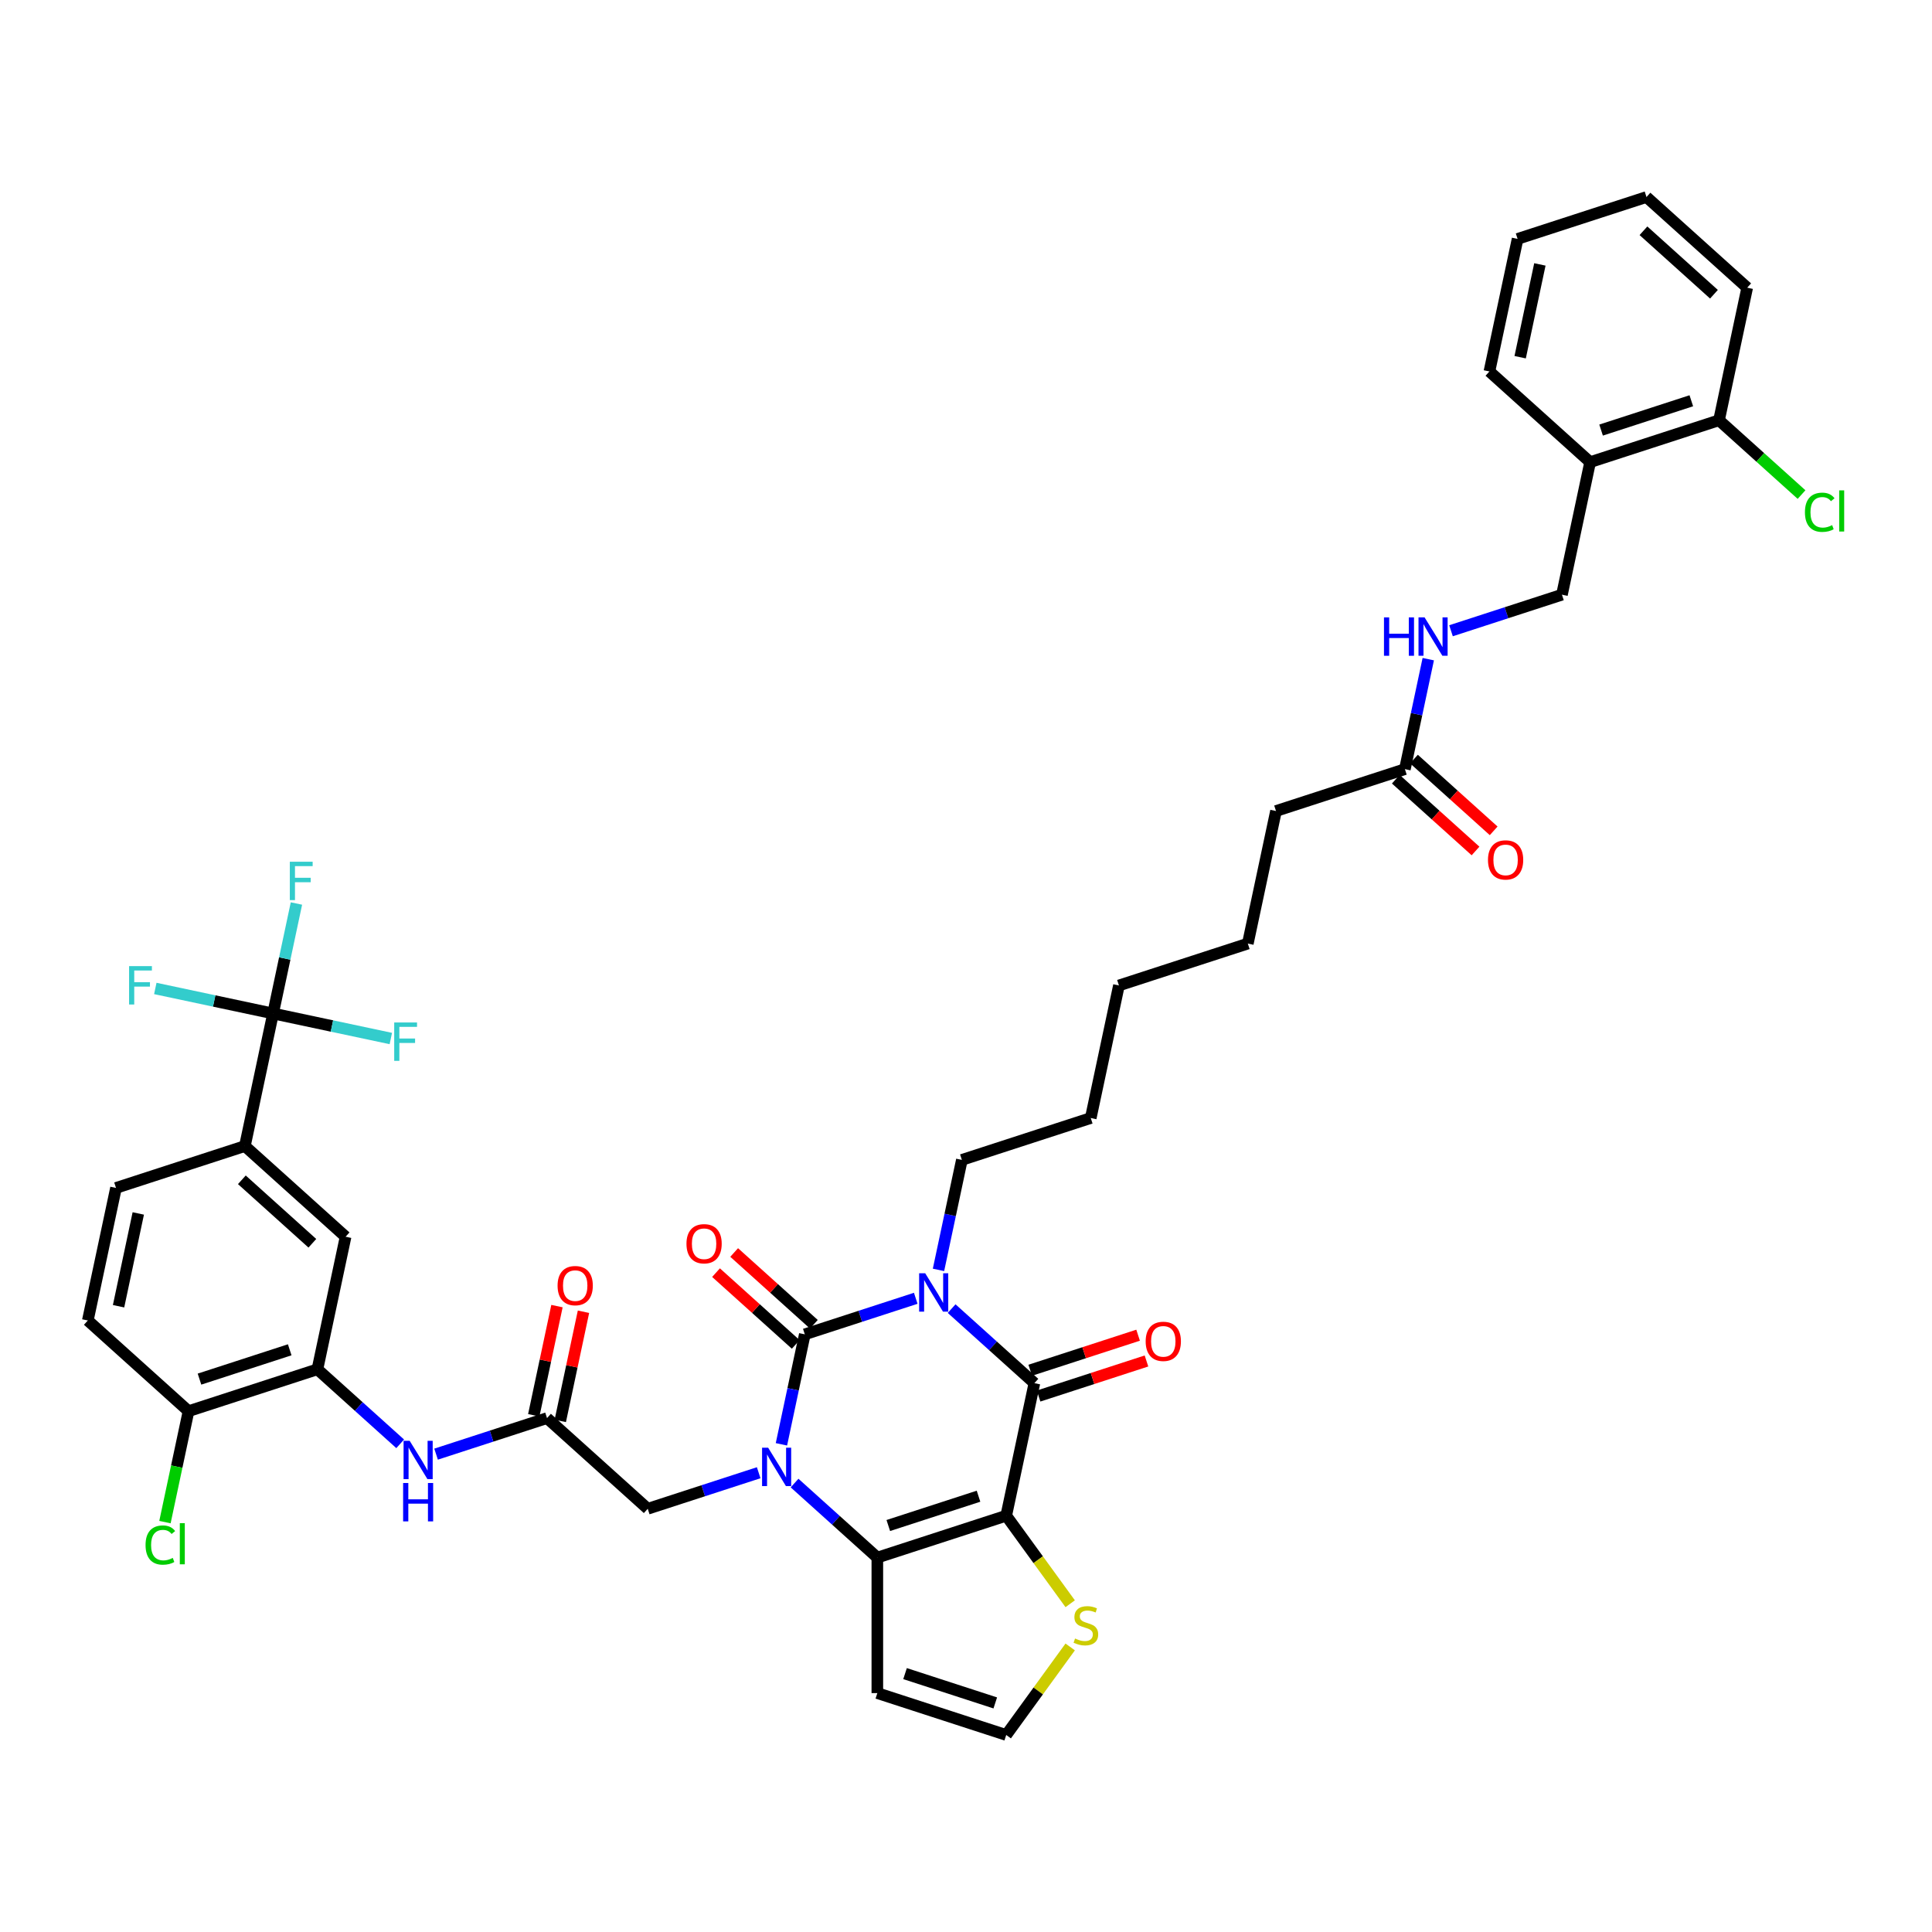 <?xml version='1.0' encoding='iso-8859-1'?>
<svg version='1.1' baseProfile='full'
              xmlns='http://www.w3.org/2000/svg'
                      xmlns:rdkit='http://www.rdkit.org/xml'
                      xmlns:xlink='http://www.w3.org/1999/xlink'
                  xml:space='preserve'
width='1000px' height='1000px' viewBox='0 0 1000 1000'>
<!-- END OF HEADER -->
<rect style='opacity:1.0;fill:#FFFFFF;stroke:none' width='1000' height='1000' x='0' y='0'> </rect>
<path class='bond-0' d='M 473.989,671.992 L 445.277,681.322' style='fill:none;fill-rule:evenodd;stroke:#0000FF;stroke-width:6px;stroke-linecap:butt;stroke-linejoin:miter;stroke-opacity:1' />
<path class='bond-0' d='M 445.277,681.322 L 416.564,690.651' style='fill:none;fill-rule:evenodd;stroke:#000000;stroke-width:6px;stroke-linecap:butt;stroke-linejoin:miter;stroke-opacity:1' />
<path class='bond-3' d='M 492.564,677.337 L 513.985,696.624' style='fill:none;fill-rule:evenodd;stroke:#0000FF;stroke-width:6px;stroke-linecap:butt;stroke-linejoin:miter;stroke-opacity:1' />
<path class='bond-3' d='M 513.985,696.624 L 535.405,715.912' style='fill:none;fill-rule:evenodd;stroke:#000000;stroke-width:6px;stroke-linecap:butt;stroke-linejoin:miter;stroke-opacity:1' />
<path class='bond-26' d='M 485.761,657.288 L 491.811,628.825' style='fill:none;fill-rule:evenodd;stroke:#0000FF;stroke-width:6px;stroke-linecap:butt;stroke-linejoin:miter;stroke-opacity:1' />
<path class='bond-26' d='M 491.811,628.825 L 497.861,600.361' style='fill:none;fill-rule:evenodd;stroke:#000000;stroke-width:6px;stroke-linecap:butt;stroke-linejoin:miter;stroke-opacity:1' />
<path class='bond-1' d='M 416.564,690.651 L 410.514,719.114' style='fill:none;fill-rule:evenodd;stroke:#000000;stroke-width:6px;stroke-linecap:butt;stroke-linejoin:miter;stroke-opacity:1' />
<path class='bond-1' d='M 410.514,719.114 L 404.464,747.578' style='fill:none;fill-rule:evenodd;stroke:#0000FF;stroke-width:6px;stroke-linecap:butt;stroke-linejoin:miter;stroke-opacity:1' />
<path class='bond-14' d='M 421.257,685.438 L 400.629,666.865' style='fill:none;fill-rule:evenodd;stroke:#000000;stroke-width:6px;stroke-linecap:butt;stroke-linejoin:miter;stroke-opacity:1' />
<path class='bond-14' d='M 400.629,666.865 L 380.001,648.291' style='fill:none;fill-rule:evenodd;stroke:#FF0000;stroke-width:6px;stroke-linecap:butt;stroke-linejoin:miter;stroke-opacity:1' />
<path class='bond-14' d='M 411.87,695.864 L 391.242,677.29' style='fill:none;fill-rule:evenodd;stroke:#000000;stroke-width:6px;stroke-linecap:butt;stroke-linejoin:miter;stroke-opacity:1' />
<path class='bond-14' d='M 391.242,677.29 L 370.614,658.717' style='fill:none;fill-rule:evenodd;stroke:#FF0000;stroke-width:6px;stroke-linecap:butt;stroke-linejoin:miter;stroke-opacity:1' />
<path class='bond-9' d='M 392.692,762.282 L 363.979,771.611' style='fill:none;fill-rule:evenodd;stroke:#0000FF;stroke-width:6px;stroke-linecap:butt;stroke-linejoin:miter;stroke-opacity:1' />
<path class='bond-9' d='M 363.979,771.611 L 335.267,780.941' style='fill:none;fill-rule:evenodd;stroke:#000000;stroke-width:6px;stroke-linecap:butt;stroke-linejoin:miter;stroke-opacity:1' />
<path class='bond-41' d='M 411.267,767.627 L 432.688,786.914' style='fill:none;fill-rule:evenodd;stroke:#0000FF;stroke-width:6px;stroke-linecap:butt;stroke-linejoin:miter;stroke-opacity:1' />
<path class='bond-41' d='M 432.688,786.914 L 454.108,806.201' style='fill:none;fill-rule:evenodd;stroke:#000000;stroke-width:6px;stroke-linecap:butt;stroke-linejoin:miter;stroke-opacity:1' />
<path class='bond-2' d='M 520.821,784.525 L 535.405,715.912' style='fill:none;fill-rule:evenodd;stroke:#000000;stroke-width:6px;stroke-linecap:butt;stroke-linejoin:miter;stroke-opacity:1' />
<path class='bond-4' d='M 520.821,784.525 L 454.108,806.201' style='fill:none;fill-rule:evenodd;stroke:#000000;stroke-width:6px;stroke-linecap:butt;stroke-linejoin:miter;stroke-opacity:1' />
<path class='bond-4' d='M 506.479,774.434 L 459.78,789.607' style='fill:none;fill-rule:evenodd;stroke:#000000;stroke-width:6px;stroke-linecap:butt;stroke-linejoin:miter;stroke-opacity:1' />
<path class='bond-6' d='M 520.821,784.525 L 537.375,807.309' style='fill:none;fill-rule:evenodd;stroke:#000000;stroke-width:6px;stroke-linecap:butt;stroke-linejoin:miter;stroke-opacity:1' />
<path class='bond-6' d='M 537.375,807.309 L 553.929,830.094' style='fill:none;fill-rule:evenodd;stroke:#CCCC00;stroke-width:6px;stroke-linecap:butt;stroke-linejoin:miter;stroke-opacity:1' />
<path class='bond-16' d='M 537.573,722.583 L 565.493,713.511' style='fill:none;fill-rule:evenodd;stroke:#000000;stroke-width:6px;stroke-linecap:butt;stroke-linejoin:miter;stroke-opacity:1' />
<path class='bond-16' d='M 565.493,713.511 L 593.413,704.439' style='fill:none;fill-rule:evenodd;stroke:#FF0000;stroke-width:6px;stroke-linecap:butt;stroke-linejoin:miter;stroke-opacity:1' />
<path class='bond-16' d='M 533.238,709.24 L 561.158,700.168' style='fill:none;fill-rule:evenodd;stroke:#000000;stroke-width:6px;stroke-linecap:butt;stroke-linejoin:miter;stroke-opacity:1' />
<path class='bond-16' d='M 561.158,700.168 L 589.078,691.097' style='fill:none;fill-rule:evenodd;stroke:#FF0000;stroke-width:6px;stroke-linecap:butt;stroke-linejoin:miter;stroke-opacity:1' />
<path class='bond-10' d='M 454.108,806.201 L 454.108,876.347' style='fill:none;fill-rule:evenodd;stroke:#000000;stroke-width:6px;stroke-linecap:butt;stroke-linejoin:miter;stroke-opacity:1' />
<path class='bond-5' d='M 141.336,524.58 L 126.752,593.193' style='fill:none;fill-rule:evenodd;stroke:#000000;stroke-width:6px;stroke-linecap:butt;stroke-linejoin:miter;stroke-opacity:1' />
<path class='bond-28' d='M 141.336,524.58 L 147.386,496.116' style='fill:none;fill-rule:evenodd;stroke:#000000;stroke-width:6px;stroke-linecap:butt;stroke-linejoin:miter;stroke-opacity:1' />
<path class='bond-28' d='M 147.386,496.116 L 153.436,467.653' style='fill:none;fill-rule:evenodd;stroke:#33CCCC;stroke-width:6px;stroke-linecap:butt;stroke-linejoin:miter;stroke-opacity:1' />
<path class='bond-29' d='M 141.336,524.58 L 171.813,531.058' style='fill:none;fill-rule:evenodd;stroke:#000000;stroke-width:6px;stroke-linecap:butt;stroke-linejoin:miter;stroke-opacity:1' />
<path class='bond-29' d='M 171.813,531.058 L 202.289,537.536' style='fill:none;fill-rule:evenodd;stroke:#33CCCC;stroke-width:6px;stroke-linecap:butt;stroke-linejoin:miter;stroke-opacity:1' />
<path class='bond-30' d='M 141.336,524.58 L 110.859,518.102' style='fill:none;fill-rule:evenodd;stroke:#000000;stroke-width:6px;stroke-linecap:butt;stroke-linejoin:miter;stroke-opacity:1' />
<path class='bond-30' d='M 110.859,518.102 L 80.383,511.624' style='fill:none;fill-rule:evenodd;stroke:#33CCCC;stroke-width:6px;stroke-linecap:butt;stroke-linejoin:miter;stroke-opacity:1' />
<path class='bond-15' d='M 553.929,852.454 L 537.375,875.239' style='fill:none;fill-rule:evenodd;stroke:#CCCC00;stroke-width:6px;stroke-linecap:butt;stroke-linejoin:miter;stroke-opacity:1' />
<path class='bond-15' d='M 537.375,875.239 L 520.821,898.024' style='fill:none;fill-rule:evenodd;stroke:#000000;stroke-width:6px;stroke-linecap:butt;stroke-linejoin:miter;stroke-opacity:1' />
<path class='bond-7' d='M 164.296,708.743 L 185.717,728.03' style='fill:none;fill-rule:evenodd;stroke:#000000;stroke-width:6px;stroke-linecap:butt;stroke-linejoin:miter;stroke-opacity:1' />
<path class='bond-7' d='M 185.717,728.03 L 207.138,747.318' style='fill:none;fill-rule:evenodd;stroke:#0000FF;stroke-width:6px;stroke-linecap:butt;stroke-linejoin:miter;stroke-opacity:1' />
<path class='bond-13' d='M 164.296,708.743 L 178.88,640.13' style='fill:none;fill-rule:evenodd;stroke:#000000;stroke-width:6px;stroke-linecap:butt;stroke-linejoin:miter;stroke-opacity:1' />
<path class='bond-19' d='M 164.296,708.743 L 97.583,730.419' style='fill:none;fill-rule:evenodd;stroke:#000000;stroke-width:6px;stroke-linecap:butt;stroke-linejoin:miter;stroke-opacity:1' />
<path class='bond-19' d='M 149.954,698.652 L 103.255,713.825' style='fill:none;fill-rule:evenodd;stroke:#000000;stroke-width:6px;stroke-linecap:butt;stroke-linejoin:miter;stroke-opacity:1' />
<path class='bond-8' d='M 283.138,734.004 L 335.267,780.941' style='fill:none;fill-rule:evenodd;stroke:#000000;stroke-width:6px;stroke-linecap:butt;stroke-linejoin:miter;stroke-opacity:1' />
<path class='bond-11' d='M 283.138,734.004 L 254.425,743.333' style='fill:none;fill-rule:evenodd;stroke:#000000;stroke-width:6px;stroke-linecap:butt;stroke-linejoin:miter;stroke-opacity:1' />
<path class='bond-11' d='M 254.425,743.333 L 225.712,752.662' style='fill:none;fill-rule:evenodd;stroke:#0000FF;stroke-width:6px;stroke-linecap:butt;stroke-linejoin:miter;stroke-opacity:1' />
<path class='bond-22' d='M 289.999,735.462 L 296.005,707.209' style='fill:none;fill-rule:evenodd;stroke:#000000;stroke-width:6px;stroke-linecap:butt;stroke-linejoin:miter;stroke-opacity:1' />
<path class='bond-22' d='M 296.005,707.209 L 302.01,678.956' style='fill:none;fill-rule:evenodd;stroke:#FF0000;stroke-width:6px;stroke-linecap:butt;stroke-linejoin:miter;stroke-opacity:1' />
<path class='bond-22' d='M 276.277,732.545 L 282.282,704.292' style='fill:none;fill-rule:evenodd;stroke:#000000;stroke-width:6px;stroke-linecap:butt;stroke-linejoin:miter;stroke-opacity:1' />
<path class='bond-22' d='M 282.282,704.292 L 288.287,676.039' style='fill:none;fill-rule:evenodd;stroke:#FF0000;stroke-width:6px;stroke-linecap:butt;stroke-linejoin:miter;stroke-opacity:1' />
<path class='bond-42' d='M 454.108,876.347 L 520.821,898.024' style='fill:none;fill-rule:evenodd;stroke:#000000;stroke-width:6px;stroke-linecap:butt;stroke-linejoin:miter;stroke-opacity:1' />
<path class='bond-42' d='M 468.45,866.256 L 515.15,881.43' style='fill:none;fill-rule:evenodd;stroke:#000000;stroke-width:6px;stroke-linecap:butt;stroke-linejoin:miter;stroke-opacity:1' />
<path class='bond-12' d='M 126.752,593.193 L 178.88,640.13' style='fill:none;fill-rule:evenodd;stroke:#000000;stroke-width:6px;stroke-linecap:butt;stroke-linejoin:miter;stroke-opacity:1' />
<path class='bond-12' d='M 125.184,610.659 L 161.674,643.515' style='fill:none;fill-rule:evenodd;stroke:#000000;stroke-width:6px;stroke-linecap:butt;stroke-linejoin:miter;stroke-opacity:1' />
<path class='bond-43' d='M 126.752,593.193 L 60.039,614.869' style='fill:none;fill-rule:evenodd;stroke:#000000;stroke-width:6px;stroke-linecap:butt;stroke-linejoin:miter;stroke-opacity:1' />
<path class='bond-17' d='M 823.049,239.203 L 808.465,307.816' style='fill:none;fill-rule:evenodd;stroke:#000000;stroke-width:6px;stroke-linecap:butt;stroke-linejoin:miter;stroke-opacity:1' />
<path class='bond-23' d='M 823.049,239.203 L 889.762,217.527' style='fill:none;fill-rule:evenodd;stroke:#000000;stroke-width:6px;stroke-linecap:butt;stroke-linejoin:miter;stroke-opacity:1' />
<path class='bond-23' d='M 828.721,222.609 L 875.42,207.435' style='fill:none;fill-rule:evenodd;stroke:#000000;stroke-width:6px;stroke-linecap:butt;stroke-linejoin:miter;stroke-opacity:1' />
<path class='bond-34' d='M 823.049,239.203 L 770.921,192.266' style='fill:none;fill-rule:evenodd;stroke:#000000;stroke-width:6px;stroke-linecap:butt;stroke-linejoin:miter;stroke-opacity:1' />
<path class='bond-18' d='M 727.168,398.106 L 660.455,419.782' style='fill:none;fill-rule:evenodd;stroke:#000000;stroke-width:6px;stroke-linecap:butt;stroke-linejoin:miter;stroke-opacity:1' />
<path class='bond-20' d='M 727.168,398.106 L 733.218,369.642' style='fill:none;fill-rule:evenodd;stroke:#000000;stroke-width:6px;stroke-linecap:butt;stroke-linejoin:miter;stroke-opacity:1' />
<path class='bond-20' d='M 733.218,369.642 L 739.268,341.179' style='fill:none;fill-rule:evenodd;stroke:#0000FF;stroke-width:6px;stroke-linecap:butt;stroke-linejoin:miter;stroke-opacity:1' />
<path class='bond-25' d='M 722.474,403.319 L 743.102,421.892' style='fill:none;fill-rule:evenodd;stroke:#000000;stroke-width:6px;stroke-linecap:butt;stroke-linejoin:miter;stroke-opacity:1' />
<path class='bond-25' d='M 743.102,421.892 L 763.73,440.466' style='fill:none;fill-rule:evenodd;stroke:#FF0000;stroke-width:6px;stroke-linecap:butt;stroke-linejoin:miter;stroke-opacity:1' />
<path class='bond-25' d='M 731.862,392.893 L 752.49,411.466' style='fill:none;fill-rule:evenodd;stroke:#000000;stroke-width:6px;stroke-linecap:butt;stroke-linejoin:miter;stroke-opacity:1' />
<path class='bond-25' d='M 752.49,411.466 L 773.118,430.04' style='fill:none;fill-rule:evenodd;stroke:#FF0000;stroke-width:6px;stroke-linecap:butt;stroke-linejoin:miter;stroke-opacity:1' />
<path class='bond-27' d='M 97.583,730.419 L 45.455,683.483' style='fill:none;fill-rule:evenodd;stroke:#000000;stroke-width:6px;stroke-linecap:butt;stroke-linejoin:miter;stroke-opacity:1' />
<path class='bond-31' d='M 97.583,730.419 L 91.481,759.128' style='fill:none;fill-rule:evenodd;stroke:#000000;stroke-width:6px;stroke-linecap:butt;stroke-linejoin:miter;stroke-opacity:1' />
<path class='bond-31' d='M 91.481,759.128 L 85.379,787.837' style='fill:none;fill-rule:evenodd;stroke:#00CC00;stroke-width:6px;stroke-linecap:butt;stroke-linejoin:miter;stroke-opacity:1' />
<path class='bond-21' d='M 751.04,326.475 L 779.752,317.146' style='fill:none;fill-rule:evenodd;stroke:#0000FF;stroke-width:6px;stroke-linecap:butt;stroke-linejoin:miter;stroke-opacity:1' />
<path class='bond-21' d='M 779.752,317.146 L 808.465,307.816' style='fill:none;fill-rule:evenodd;stroke:#000000;stroke-width:6px;stroke-linecap:butt;stroke-linejoin:miter;stroke-opacity:1' />
<path class='bond-32' d='M 889.762,217.527 L 911.12,236.757' style='fill:none;fill-rule:evenodd;stroke:#000000;stroke-width:6px;stroke-linecap:butt;stroke-linejoin:miter;stroke-opacity:1' />
<path class='bond-32' d='M 911.12,236.757 L 932.477,255.987' style='fill:none;fill-rule:evenodd;stroke:#00CC00;stroke-width:6px;stroke-linecap:butt;stroke-linejoin:miter;stroke-opacity:1' />
<path class='bond-35' d='M 889.762,217.527 L 904.347,148.913' style='fill:none;fill-rule:evenodd;stroke:#000000;stroke-width:6px;stroke-linecap:butt;stroke-linejoin:miter;stroke-opacity:1' />
<path class='bond-24' d='M 60.039,614.869 L 45.455,683.483' style='fill:none;fill-rule:evenodd;stroke:#000000;stroke-width:6px;stroke-linecap:butt;stroke-linejoin:miter;stroke-opacity:1' />
<path class='bond-24' d='M 71.574,628.078 L 61.365,676.107' style='fill:none;fill-rule:evenodd;stroke:#000000;stroke-width:6px;stroke-linecap:butt;stroke-linejoin:miter;stroke-opacity:1' />
<path class='bond-36' d='M 497.861,600.361 L 564.574,578.685' style='fill:none;fill-rule:evenodd;stroke:#000000;stroke-width:6px;stroke-linecap:butt;stroke-linejoin:miter;stroke-opacity:1' />
<path class='bond-33' d='M 660.455,419.782 L 645.871,488.395' style='fill:none;fill-rule:evenodd;stroke:#000000;stroke-width:6px;stroke-linecap:butt;stroke-linejoin:miter;stroke-opacity:1' />
<path class='bond-39' d='M 770.921,192.266 L 785.505,123.653' style='fill:none;fill-rule:evenodd;stroke:#000000;stroke-width:6px;stroke-linecap:butt;stroke-linejoin:miter;stroke-opacity:1' />
<path class='bond-39' d='M 786.831,184.891 L 797.04,136.862' style='fill:none;fill-rule:evenodd;stroke:#000000;stroke-width:6px;stroke-linecap:butt;stroke-linejoin:miter;stroke-opacity:1' />
<path class='bond-44' d='M 904.347,148.913 L 852.218,101.976' style='fill:none;fill-rule:evenodd;stroke:#000000;stroke-width:6px;stroke-linecap:butt;stroke-linejoin:miter;stroke-opacity:1' />
<path class='bond-44' d='M 887.14,152.298 L 850.65,119.443' style='fill:none;fill-rule:evenodd;stroke:#000000;stroke-width:6px;stroke-linecap:butt;stroke-linejoin:miter;stroke-opacity:1' />
<path class='bond-38' d='M 564.574,578.685 L 579.158,510.072' style='fill:none;fill-rule:evenodd;stroke:#000000;stroke-width:6px;stroke-linecap:butt;stroke-linejoin:miter;stroke-opacity:1' />
<path class='bond-37' d='M 645.871,488.395 L 579.158,510.072' style='fill:none;fill-rule:evenodd;stroke:#000000;stroke-width:6px;stroke-linecap:butt;stroke-linejoin:miter;stroke-opacity:1' />
<path class='bond-40' d='M 785.505,123.653 L 852.218,101.976' style='fill:none;fill-rule:evenodd;stroke:#000000;stroke-width:6px;stroke-linecap:butt;stroke-linejoin:miter;stroke-opacity:1' />
<path  class='atom-0' d='M 478.886 659.042
L 485.395 669.564
Q 486.04 670.602, 487.079 672.482
Q 488.117 674.362, 488.173 674.474
L 488.173 659.042
L 490.81 659.042
L 490.81 678.907
L 488.089 678.907
L 481.102 667.403
Q 480.288 666.057, 479.419 664.513
Q 478.577 662.97, 478.324 662.493
L 478.324 678.907
L 475.743 678.907
L 475.743 659.042
L 478.886 659.042
' fill='#0000FF'/>
<path  class='atom-2' d='M 397.588 749.332
L 404.098 759.853
Q 404.743 760.892, 405.781 762.772
Q 406.82 764.651, 406.876 764.764
L 406.876 749.332
L 409.513 749.332
L 409.513 769.197
L 406.792 769.197
L 399.805 757.693
Q 398.991 756.346, 398.122 754.803
Q 397.28 753.26, 397.027 752.783
L 397.027 769.197
L 394.446 769.197
L 394.446 749.332
L 397.588 749.332
' fill='#0000FF'/>
<path  class='atom-7' d='M 556.44 848.092
Q 556.665 848.177, 557.591 848.569
Q 558.517 848.962, 559.527 849.215
Q 560.565 849.439, 561.575 849.439
Q 563.455 849.439, 564.549 848.541
Q 565.644 847.615, 565.644 846.016
Q 565.644 844.922, 565.082 844.248
Q 564.549 843.575, 563.708 843.21
Q 562.866 842.846, 561.463 842.425
Q 559.695 841.892, 558.629 841.386
Q 557.591 840.881, 556.833 839.815
Q 556.104 838.749, 556.104 836.953
Q 556.104 834.456, 557.787 832.913
Q 559.499 831.37, 562.866 831.37
Q 565.167 831.37, 567.776 832.464
L 567.131 834.624
Q 564.746 833.642, 562.95 833.642
Q 561.014 833.642, 559.948 834.456
Q 558.881 835.242, 558.91 836.617
Q 558.91 837.683, 559.443 838.328
Q 560.004 838.973, 560.789 839.338
Q 561.603 839.703, 562.95 840.124
Q 564.746 840.685, 565.812 841.246
Q 566.878 841.807, 567.636 842.958
Q 568.421 844.08, 568.421 846.016
Q 568.421 848.766, 566.569 850.253
Q 564.746 851.712, 561.687 851.712
Q 559.92 851.712, 558.573 851.319
Q 557.254 850.954, 555.683 850.309
L 556.44 848.092
' fill='#CCCC00'/>
<path  class='atom-12' d='M 212.034 745.747
L 218.543 756.269
Q 219.189 757.307, 220.227 759.187
Q 221.265 761.067, 221.321 761.179
L 221.321 745.747
L 223.959 745.747
L 223.959 765.613
L 221.237 765.613
L 214.25 754.109
Q 213.437 752.762, 212.567 751.219
Q 211.725 749.676, 211.473 749.199
L 211.473 765.613
L 208.891 765.613
L 208.891 745.747
L 212.034 745.747
' fill='#0000FF'/>
<path  class='atom-12' d='M 208.653 767.599
L 211.346 767.599
L 211.346 776.045
L 221.504 776.045
L 221.504 767.599
L 224.197 767.599
L 224.197 787.465
L 221.504 787.465
L 221.504 778.29
L 211.346 778.29
L 211.346 787.465
L 208.653 787.465
L 208.653 767.599
' fill='#0000FF'/>
<path  class='atom-15' d='M 355.316 643.77
Q 355.316 639, 357.673 636.335
Q 360.03 633.669, 364.435 633.669
Q 368.84 633.669, 371.197 636.335
Q 373.554 639, 373.554 643.77
Q 373.554 648.596, 371.169 651.346
Q 368.784 654.068, 364.435 654.068
Q 360.058 654.068, 357.673 651.346
Q 355.316 648.624, 355.316 643.77
M 364.435 651.823
Q 367.465 651.823, 369.093 649.803
Q 370.748 647.754, 370.748 643.77
Q 370.748 639.87, 369.093 637.906
Q 367.465 635.914, 364.435 635.914
Q 361.405 635.914, 359.749 637.878
Q 358.122 639.842, 358.122 643.77
Q 358.122 647.783, 359.749 649.803
Q 361.405 651.823, 364.435 651.823
' fill='#FF0000'/>
<path  class='atom-17' d='M 592.999 694.291
Q 592.999 689.521, 595.356 686.856
Q 597.713 684.19, 602.118 684.19
Q 606.524 684.19, 608.88 686.856
Q 611.237 689.521, 611.237 694.291
Q 611.237 699.117, 608.852 701.867
Q 606.467 704.589, 602.118 704.589
Q 597.741 704.589, 595.356 701.867
Q 592.999 699.145, 592.999 694.291
M 602.118 702.344
Q 605.149 702.344, 606.776 700.324
Q 608.432 698.276, 608.432 694.291
Q 608.432 690.391, 606.776 688.427
Q 605.149 686.435, 602.118 686.435
Q 599.088 686.435, 597.433 688.399
Q 595.805 690.363, 595.805 694.291
Q 595.805 698.304, 597.433 700.324
Q 599.088 702.344, 602.118 702.344
' fill='#FF0000'/>
<path  class='atom-21' d='M 716.345 319.56
L 719.039 319.56
L 719.039 328.005
L 729.196 328.005
L 729.196 319.56
L 731.89 319.56
L 731.89 339.425
L 729.196 339.425
L 729.196 330.25
L 719.039 330.25
L 719.039 339.425
L 716.345 339.425
L 716.345 319.56
' fill='#0000FF'/>
<path  class='atom-21' d='M 737.361 319.56
L 743.871 330.082
Q 744.516 331.12, 745.554 333
Q 746.592 334.88, 746.648 334.992
L 746.648 319.56
L 749.286 319.56
L 749.286 339.425
L 746.564 339.425
L 739.578 327.921
Q 738.764 326.574, 737.894 325.031
Q 737.052 323.488, 736.8 323.011
L 736.8 339.425
L 734.219 339.425
L 734.219 319.56
L 737.361 319.56
' fill='#0000FF'/>
<path  class='atom-23' d='M 288.603 665.447
Q 288.603 660.677, 290.96 658.011
Q 293.317 655.345, 297.722 655.345
Q 302.127 655.345, 304.484 658.011
Q 306.841 660.677, 306.841 665.447
Q 306.841 670.273, 304.456 673.022
Q 302.071 675.744, 297.722 675.744
Q 293.345 675.744, 290.96 673.022
Q 288.603 670.301, 288.603 665.447
M 297.722 673.499
Q 300.752 673.499, 302.38 671.479
Q 304.035 669.431, 304.035 665.447
Q 304.035 661.546, 302.38 659.582
Q 300.752 657.59, 297.722 657.59
Q 294.692 657.59, 293.036 659.554
Q 291.409 661.518, 291.409 665.447
Q 291.409 669.459, 293.036 671.479
Q 294.692 673.499, 297.722 673.499
' fill='#FF0000'/>
<path  class='atom-26' d='M 770.178 445.099
Q 770.178 440.329, 772.535 437.663
Q 774.892 434.998, 779.297 434.998
Q 783.702 434.998, 786.059 437.663
Q 788.416 440.329, 788.416 445.099
Q 788.416 449.925, 786.031 452.675
Q 783.646 455.396, 779.297 455.396
Q 774.92 455.396, 772.535 452.675
Q 770.178 449.953, 770.178 445.099
M 779.297 453.152
Q 782.327 453.152, 783.955 451.131
Q 785.61 449.083, 785.61 445.099
Q 785.61 441.199, 783.955 439.235
Q 782.327 437.242, 779.297 437.242
Q 776.267 437.242, 774.611 439.207
Q 772.984 441.171, 772.984 445.099
Q 772.984 449.111, 774.611 451.131
Q 776.267 453.152, 779.297 453.152
' fill='#FF0000'/>
<path  class='atom-29' d='M 150.014 446.034
L 161.826 446.034
L 161.826 448.306
L 152.679 448.306
L 152.679 454.339
L 160.816 454.339
L 160.816 456.64
L 152.679 456.64
L 152.679 465.899
L 150.014 465.899
L 150.014 446.034
' fill='#33CCCC'/>
<path  class='atom-30' d='M 204.043 529.231
L 215.855 529.231
L 215.855 531.504
L 206.708 531.504
L 206.708 537.536
L 214.845 537.536
L 214.845 539.837
L 206.708 539.837
L 206.708 549.097
L 204.043 549.097
L 204.043 529.231
' fill='#33CCCC'/>
<path  class='atom-31' d='M 66.816 500.063
L 78.629 500.063
L 78.629 502.335
L 69.482 502.335
L 69.482 508.368
L 77.619 508.368
L 77.619 510.669
L 69.482 510.669
L 69.482 519.928
L 66.816 519.928
L 66.816 500.063
' fill='#33CCCC'/>
<path  class='atom-32' d='M 75.339 799.72
Q 75.339 794.782, 77.64 792.2
Q 79.969 789.591, 84.374 789.591
Q 88.471 789.591, 90.659 792.481
L 88.807 793.996
Q 87.208 791.892, 84.374 791.892
Q 81.372 791.892, 79.772 793.912
Q 78.201 795.904, 78.201 799.72
Q 78.201 803.648, 79.829 805.669
Q 81.484 807.689, 84.683 807.689
Q 86.871 807.689, 89.424 806.37
L 90.21 808.474
Q 89.172 809.148, 87.601 809.541
Q 86.029 809.933, 84.29 809.933
Q 79.969 809.933, 77.64 807.296
Q 75.339 804.658, 75.339 799.72
' fill='#00CC00'/>
<path  class='atom-32' d='M 93.072 788.385
L 95.653 788.385
L 95.653 809.681
L 93.072 809.681
L 93.072 788.385
' fill='#00CC00'/>
<path  class='atom-33' d='M 934.231 265.151
Q 934.231 260.213, 936.532 257.631
Q 938.861 255.022, 943.266 255.022
Q 947.362 255.022, 949.551 257.912
L 947.699 259.427
Q 946.1 257.323, 943.266 257.323
Q 940.264 257.323, 938.664 259.343
Q 937.093 261.335, 937.093 265.151
Q 937.093 269.079, 938.72 271.099
Q 940.376 273.12, 943.575 273.12
Q 945.763 273.12, 948.316 271.801
L 949.102 273.905
Q 948.064 274.579, 946.493 274.971
Q 944.921 275.364, 943.182 275.364
Q 938.861 275.364, 936.532 272.727
Q 934.231 270.089, 934.231 265.151
' fill='#00CC00'/>
<path  class='atom-33' d='M 951.964 253.815
L 954.545 253.815
L 954.545 275.112
L 951.964 275.112
L 951.964 253.815
' fill='#00CC00'/>
</svg>
